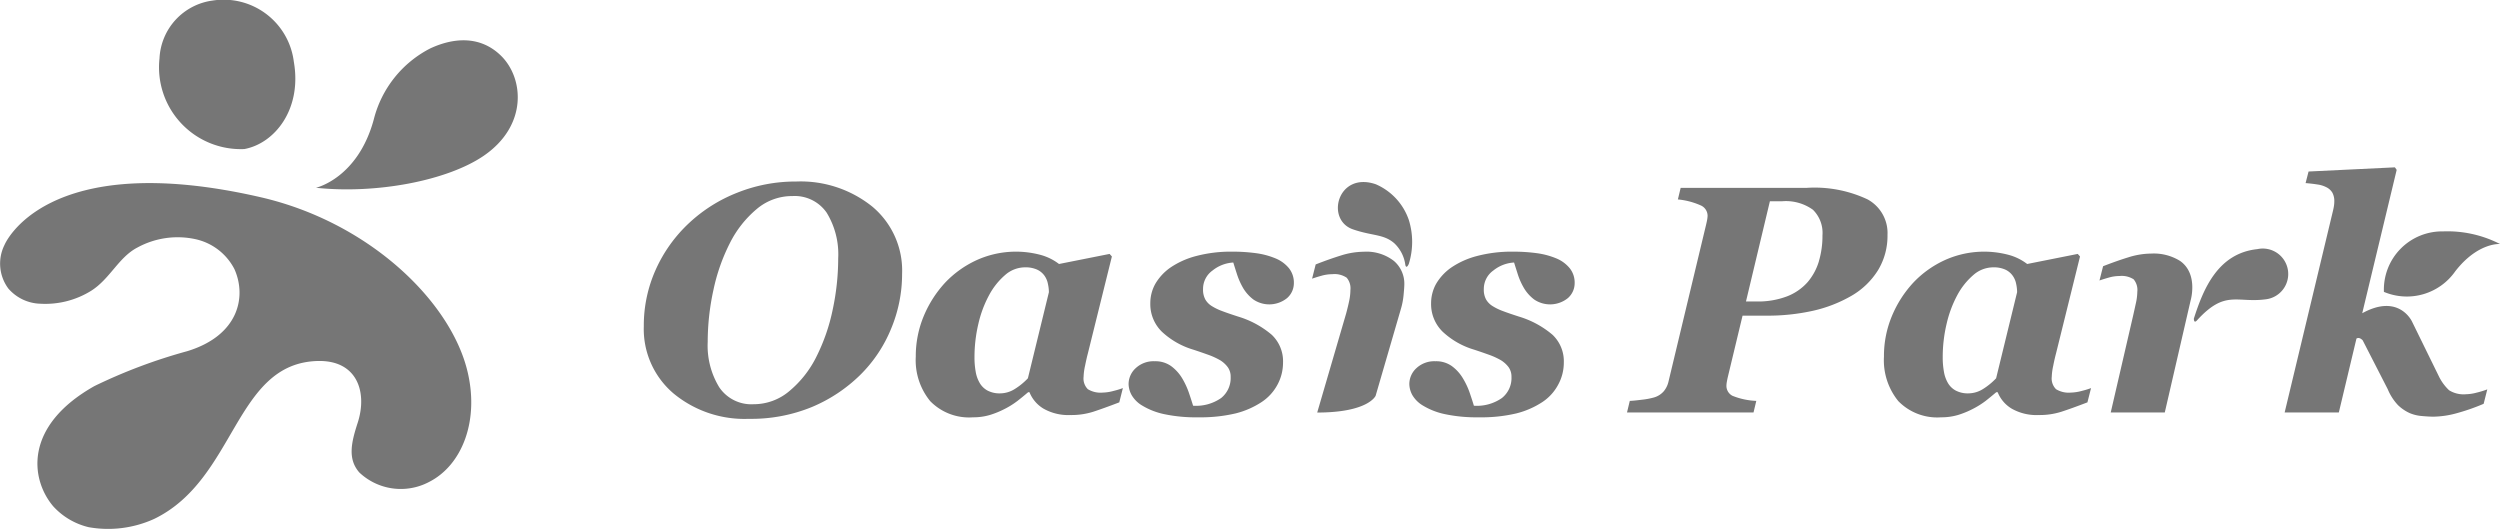 <svg id="组_59" data-name="组 59" xmlns="http://www.w3.org/2000/svg" width="179.951" height="38.07" viewBox="0 0 179.951 38.07">
  <g id="组_100" data-name="组 100" transform="translate(0 0)">
    <path id="路径_1" data-name="路径 1" d="M248.3,236.874a3.011,3.011,0,0,1-.281-3.137s2.869-7.013,18.421-3.443c7.746,1.778,13.595,7.388,14.874,12.41.924,3.623-.334,6.88-2.74,8.093a4.35,4.35,0,0,1-5.009-.682c-.856-.974-.586-2.155-.121-3.583.711-2.194-.027-4.519-2.88-4.445-6,.155-5.861,8.511-11.773,11.368a8,8,0,0,1-4.716.593,5.024,5.024,0,0,1-2.545-1.5c-1.647-1.943-2.145-5.781,2.97-8.66a38.463,38.463,0,0,1,6.671-2.507c3.725-1.136,4.285-3.937,3.4-5.907a4.147,4.147,0,0,0-2.805-2.156,6.039,6.039,0,0,0-4.176.6c-1.357.7-1.979,2.27-3.348,3.125a6.256,6.256,0,0,1-3.631.922A3.166,3.166,0,0,1,248.3,236.874Z" transform="translate(-247.697 -216.102)" fill="#767676"/>
    <path id="路径_3" data-name="路径 3" d="M289.82,224.014c-2.625,1.793-7.735,2.762-12.07,2.3,0,0,3.018-.68,4.164-4.93a7.911,7.911,0,0,1,4.06-5.1c1.757-.817,3.633-.892,5.079.51C292.72,218.408,293.008,221.835,289.82,224.014Z" transform="translate(-255.006 -212.798)" fill="#767676"/>
    <path id="路径_4" data-name="路径 4" d="M266.689,211.907a5.092,5.092,0,0,1,5.843,4.4c.6,3.419-1.374,5.888-3.568,6.29a5.89,5.89,0,0,1-6.1-6.524A4.408,4.408,0,0,1,266.689,211.907Z" transform="translate(-251.383 -211.867)" fill="#767676"/>
  </g>
  <g id="组_99" data-name="组 99" transform="translate(46.342 12.041)">
    <path id="路径_31" data-name="路径 31" d="M218.058,275.7a10.209,10.209,0,0,1-.8,3.967,9.956,9.956,0,0,1-2.236,3.326,11.069,11.069,0,0,1-3.473,2.294,11.508,11.508,0,0,1-4.523.844,8.011,8.011,0,0,1-5.436-1.84,6.081,6.081,0,0,1-2.124-4.824,9.8,9.8,0,0,1,.861-4.079,10.38,10.38,0,0,1,2.386-3.339,10.91,10.91,0,0,1,3.492-2.2,11.277,11.277,0,0,1,4.222-.8,8.232,8.232,0,0,1,5.48,1.8A6,6,0,0,1,218.058,275.7Zm-6.182,5.988a13.676,13.676,0,0,0,1.191-3.437,17.7,17.7,0,0,0,.392-3.663,5.736,5.736,0,0,0-.828-3.292,2.793,2.793,0,0,0-2.466-1.2,3.931,3.931,0,0,0-2.576.938,7.682,7.682,0,0,0-1.92,2.434,13.606,13.606,0,0,0-1.19,3.383,17.554,17.554,0,0,0-.413,3.749,5.745,5.745,0,0,0,.826,3.252,2.786,2.786,0,0,0,2.477,1.227,3.959,3.959,0,0,0,2.589-.958A7.611,7.611,0,0,0,211.876,281.688Z" transform="translate(-199.467 -268.024)" fill="#767676"/>
    <path id="路径_32" data-name="路径 32" d="M229,284.672h-.094q-.411.351-.783.639a6.029,6.029,0,0,1-.934.58,6.405,6.405,0,0,1-1.043.423,4.17,4.17,0,0,1-1.208.166,3.906,3.906,0,0,1-3.084-1.166,4.651,4.651,0,0,1-1.037-3.2,7.505,7.505,0,0,1,.577-2.929,8.171,8.171,0,0,1,1.544-2.405,7.328,7.328,0,0,1,2.283-1.624,6.86,6.86,0,0,1,4.606-.359,3.827,3.827,0,0,1,1.3.647l3.641-.725.165.184-1.73,6.983c-.062.234-.129.526-.2.879a4.355,4.355,0,0,0-.107.8,1.086,1.086,0,0,0,.306.891,1.75,1.75,0,0,0,1.065.245,3.239,3.239,0,0,0,.8-.124,5.835,5.835,0,0,0,.657-.2l-.259,1.027c-.783.3-1.409.523-1.879.677a5.162,5.162,0,0,1-1.628.235,3.61,3.61,0,0,1-1.947-.46A2.436,2.436,0,0,1,229,284.672Zm1.4-7.2a2.927,2.927,0,0,0-.072-.6,1.493,1.493,0,0,0-.245-.582,1.341,1.341,0,0,0-.554-.45,2.028,2.028,0,0,0-.845-.155,2.18,2.18,0,0,0-1.427.545,5.047,5.047,0,0,0-1.155,1.442,8.118,8.118,0,0,0-.778,2.073,10.464,10.464,0,0,0-.281,2.415,5.756,5.756,0,0,0,.087,1.039,2.362,2.362,0,0,0,.289.811,1.449,1.449,0,0,0,.566.547,1.85,1.85,0,0,0,.9.2,2,2,0,0,0,1.058-.314,4.745,4.745,0,0,0,.944-.771Z" transform="translate(-201.241 -268.483)" fill="#767676"/>
    <path id="路径_33" data-name="路径 33" d="M242.532,286.48a10.914,10.914,0,0,1-2.462-.231,5.055,5.055,0,0,1-1.542-.6,2.127,2.127,0,0,1-.791-.778,1.73,1.73,0,0,1-.214-.779,1.557,1.557,0,0,1,.516-1.153,1.88,1.88,0,0,1,1.363-.494,1.944,1.944,0,0,1,1.187.352,3.03,3.03,0,0,1,.8.889,5.648,5.648,0,0,1,.494,1.082c.135.4.227.688.283.878a3.154,3.154,0,0,0,2.02-.555,1.841,1.841,0,0,0,.684-1.511,1.163,1.163,0,0,0-.207-.707,1.978,1.978,0,0,0-.547-.5,5.317,5.317,0,0,0-.877-.4c-.357-.127-.706-.249-1.055-.362a5.673,5.673,0,0,1-2.263-1.291,2.772,2.772,0,0,1-.834-2.054,2.859,2.859,0,0,1,.347-1.371,3.736,3.736,0,0,1,1.093-1.189,5.964,5.964,0,0,1,1.855-.834,9.778,9.778,0,0,1,2.621-.315,12.31,12.31,0,0,1,1.663.105,5.586,5.586,0,0,1,1.431.378,2.455,2.455,0,0,1,.974.714,1.658,1.658,0,0,1,.349,1.067,1.427,1.427,0,0,1-.491,1.08,2.042,2.042,0,0,1-2.414.106,2.884,2.884,0,0,1-.738-.817,5.1,5.1,0,0,1-.446-.993c-.111-.342-.2-.627-.272-.859a2.623,2.623,0,0,0-1.5.581,1.624,1.624,0,0,0-.676,1.323,1.491,1.491,0,0,0,.16.75,1.343,1.343,0,0,0,.43.456,3.9,3.9,0,0,0,.774.381c.309.118.7.251,1.16.4a6.689,6.689,0,0,1,2.418,1.309,2.62,2.62,0,0,1,.815,2.011,3.326,3.326,0,0,1-.394,1.571,3.436,3.436,0,0,1-1.131,1.251,6.086,6.086,0,0,1-1.875.825A10.958,10.958,0,0,1,242.532,286.48Z" transform="translate(-202.629 -268.483)" fill="#767676"/>
    <path id="路径_34" data-name="路径 34" d="M264.569,286.48a10.924,10.924,0,0,1-2.462-.231,5.035,5.035,0,0,1-1.542-.6,2.141,2.141,0,0,1-.791-.778,1.714,1.714,0,0,1-.212-.779,1.555,1.555,0,0,1,.514-1.153,1.882,1.882,0,0,1,1.364-.494,1.941,1.941,0,0,1,1.186.352,2.975,2.975,0,0,1,.8.889,5.437,5.437,0,0,1,.5,1.082q.2.593.283.878a3.145,3.145,0,0,0,2.018-.555,1.834,1.834,0,0,0,.688-1.511,1.175,1.175,0,0,0-.207-.707,2,2,0,0,0-.55-.5,5.222,5.222,0,0,0-.876-.4c-.355-.127-.706-.249-1.054-.362a5.655,5.655,0,0,1-2.265-1.291,2.772,2.772,0,0,1-.834-2.054,2.88,2.88,0,0,1,.348-1.371,3.752,3.752,0,0,1,1.094-1.189,5.953,5.953,0,0,1,1.853-.834,9.783,9.783,0,0,1,2.622-.315,12.359,12.359,0,0,1,1.663.105,5.633,5.633,0,0,1,1.43.378,2.447,2.447,0,0,1,.972.714,1.649,1.649,0,0,1,.351,1.067,1.425,1.425,0,0,1-.489,1.08,2.042,2.042,0,0,1-2.414.106,2.843,2.843,0,0,1-.738-.817,4.895,4.895,0,0,1-.448-.993c-.109-.342-.2-.627-.271-.859a2.609,2.609,0,0,0-1.5.581,1.621,1.621,0,0,0-.678,1.323,1.472,1.472,0,0,0,.159.75,1.371,1.371,0,0,0,.43.456,3.921,3.921,0,0,0,.774.381c.31.118.7.251,1.162.4a6.689,6.689,0,0,1,2.418,1.309,2.627,2.627,0,0,1,.815,2.011,3.287,3.287,0,0,1-.4,1.571,3.427,3.427,0,0,1-1.127,1.251,6.112,6.112,0,0,1-1.878.825A10.935,10.935,0,0,1,264.569,286.48Z" transform="translate(-204.46 -268.483)" fill="#767676"/>
    <path id="路径_35" data-name="路径 35" d="M295.4,272.94a4.767,4.767,0,0,1-.667,2.51,5.477,5.477,0,0,1-1.918,1.862,9.824,9.824,0,0,1-2.772,1.081,14.991,14.991,0,0,1-3.376.353h-1.7l-1.055,4.391c-.03.129-.055.249-.075.365a1.742,1.742,0,0,0-.03.262.8.8,0,0,0,.437.752,5.11,5.11,0,0,0,1.712.365l-.2.834H276.65l.2-.834c.2-.006.491-.036.879-.085a5.258,5.258,0,0,0,.87-.164,1.465,1.465,0,0,0,.7-.447,1.682,1.682,0,0,0,.337-.693l2.708-11.3c.038-.16.066-.293.083-.4a1.93,1.93,0,0,0,.023-.24.819.819,0,0,0-.5-.745,5.264,5.264,0,0,0-1.638-.427l.2-.834H289.6a8.943,8.943,0,0,1,4.365.831A2.758,2.758,0,0,1,295.4,272.94Zm-4.94,1.891a6.392,6.392,0,0,0,.259-1.869,2.335,2.335,0,0,0-.686-1.838,3.329,3.329,0,0,0-2.234-.611h-.865l-1.721,7.212h.768a5.828,5.828,0,0,0,2.192-.37,3.805,3.805,0,0,0,1.485-1.031A4.154,4.154,0,0,0,290.463,274.831Z" transform="translate(-205.879 -268.066)" fill="#767676"/>
    <path id="路径_36" data-name="路径 36" d="M305.007,284.672h-.1q-.413.351-.782.639a6.16,6.16,0,0,1-.937.58,6.347,6.347,0,0,1-1.04.423,4.188,4.188,0,0,1-1.208.166,3.912,3.912,0,0,1-3.085-1.166,4.649,4.649,0,0,1-1.033-3.2,7.473,7.473,0,0,1,.575-2.929,8.1,8.1,0,0,1,1.544-2.405,7.3,7.3,0,0,1,2.281-1.624,6.87,6.87,0,0,1,4.609-.359,3.826,3.826,0,0,1,1.3.647l3.639-.725.165.184-1.728,6.983c-.062.234-.131.526-.2.879a4.353,4.353,0,0,0-.107.8,1.086,1.086,0,0,0,.308.891,1.748,1.748,0,0,0,1.064.245,3.263,3.263,0,0,0,.8-.124,5.774,5.774,0,0,0,.656-.2l-.26,1.027c-.781.3-1.407.523-1.879.677a5.154,5.154,0,0,1-1.626.235,3.61,3.61,0,0,1-1.947-.46A2.426,2.426,0,0,1,305.007,284.672Zm1.4-7.2a2.915,2.915,0,0,0-.07-.6,1.482,1.482,0,0,0-.247-.582,1.348,1.348,0,0,0-.552-.45,2.034,2.034,0,0,0-.845-.155,2.177,2.177,0,0,0-1.427.545,5.049,5.049,0,0,0-1.157,1.442,8.251,8.251,0,0,0-.776,2.073,10.363,10.363,0,0,0-.281,2.415,5.756,5.756,0,0,0,.087,1.039,2.4,2.4,0,0,0,.287.811,1.441,1.441,0,0,0,.568.547,1.844,1.844,0,0,0,.9.2,2,2,0,0,0,1.059-.314,4.789,4.789,0,0,0,.942-.771Z" transform="translate(-207.556 -268.483)" fill="#767676"/>
    <path id="路径_37" data-name="路径 37" d="M258.806,275.048a2.6,2.6,0,0,0-.8-1.558c-.776-.667-1.561-.509-2.971-.995-2-.69-1.1-4.188,1.646-3.245a4.314,4.314,0,0,1,2.383,2.587,5.32,5.32,0,0,1-.008,3.149S258.882,275.395,258.806,275.048Z" transform="translate(-203.993 -268.028)" fill="#767676"/>
    <path id="路径_38" data-name="路径 38" d="M252.295,286.137,254.38,279q.128-.477.218-.905a4,4,0,0,0,.087-.779,1.172,1.172,0,0,0-.27-.886,1.567,1.567,0,0,0-1.039-.251,2.864,2.864,0,0,0-.772.111c-.265.074-.491.145-.678.211l.259-1.024q.95-.375,1.819-.645a5.6,5.6,0,0,1,1.648-.27,3.216,3.216,0,0,1,2.155.655,2.15,2.15,0,0,1,.759,1.7c0,.145-.02.4-.054.763a5.123,5.123,0,0,1-.193,1L256.5,284.93S255.991,286.137,252.295,286.137Z" transform="translate(-203.824 -268.483)" fill="#767676"/>
    <path id="路径_39" data-name="路径 39" d="M333.444,280.265l-1.268,5.316h-3.9l3.48-14.522c.03-.131.056-.251.072-.366a2.292,2.292,0,0,0,.022-.286,1.281,1.281,0,0,0-.14-.648,1.033,1.033,0,0,0-.427-.389,1.986,1.986,0,0,0-.648-.2c-.244-.039-.529-.073-.851-.1l.213-.833,6.215-.3.128.182-2.48,10.32c2.658-1.465,3.589.609,3.589.609l1.927,3.929a3.456,3.456,0,0,0,.737,1.005,1.972,1.972,0,0,0,1.223.286,3.18,3.18,0,0,0,.768-.117,6.06,6.06,0,0,0,.758-.233l-.262,1.039a14.981,14.981,0,0,1-2.045.706,6.541,6.541,0,0,1-1.562.22c-.22,0-.5-.015-.834-.046a2.814,2.814,0,0,1-.867-.205,2.972,2.972,0,0,1-.847-.569,3.771,3.771,0,0,1-.75-1.16l-1.8-3.512S333.658,280.113,333.444,280.265Z" transform="translate(-210.168 -267.932)" fill="#767676"/>
    <path id="路径_40" data-name="路径 40" d="M340.327,272.964a8.291,8.291,0,0,1,4.1.909s-1.593-.136-3.226,1.966a4.249,4.249,0,0,1-5.133,1.479A4.191,4.191,0,0,1,340.327,272.964Z" transform="translate(-210.815 -268.349)" fill="#767676"/>
    <path id="路径_42" data-name="路径 42" d="M320.3,278.08l-1.86,8.064h-3.891l1.619-7c.048-.212.109-.49.184-.831a4.083,4.083,0,0,0,.111-.854,1.194,1.194,0,0,0-.265-.9,1.587,1.587,0,0,0-1.016-.237,2.788,2.788,0,0,0-.769.112c-.262.074-.486.144-.674.21l.26-1.027c.635-.248,1.24-.463,1.822-.642a5.583,5.583,0,0,1,1.646-.269,3.576,3.576,0,0,1,2.073.53C320.868,276.165,320.3,278.08,320.3,278.08Z" transform="translate(-208.96 -268.495)" fill="#767676"/>
    <path id="路径_43" data-name="路径 43" d="M321.375,279.483c2.031-2.23,2.854-1.231,4.966-1.518a1.833,1.833,0,1,0-.619-3.61c-2.86.3-3.9,2.9-4.573,5C321.15,279.359,321.138,279.746,321.375,279.483Z" transform="translate(-209.576 -268.464)" fill="#767676"/>
  </g>
</svg>
